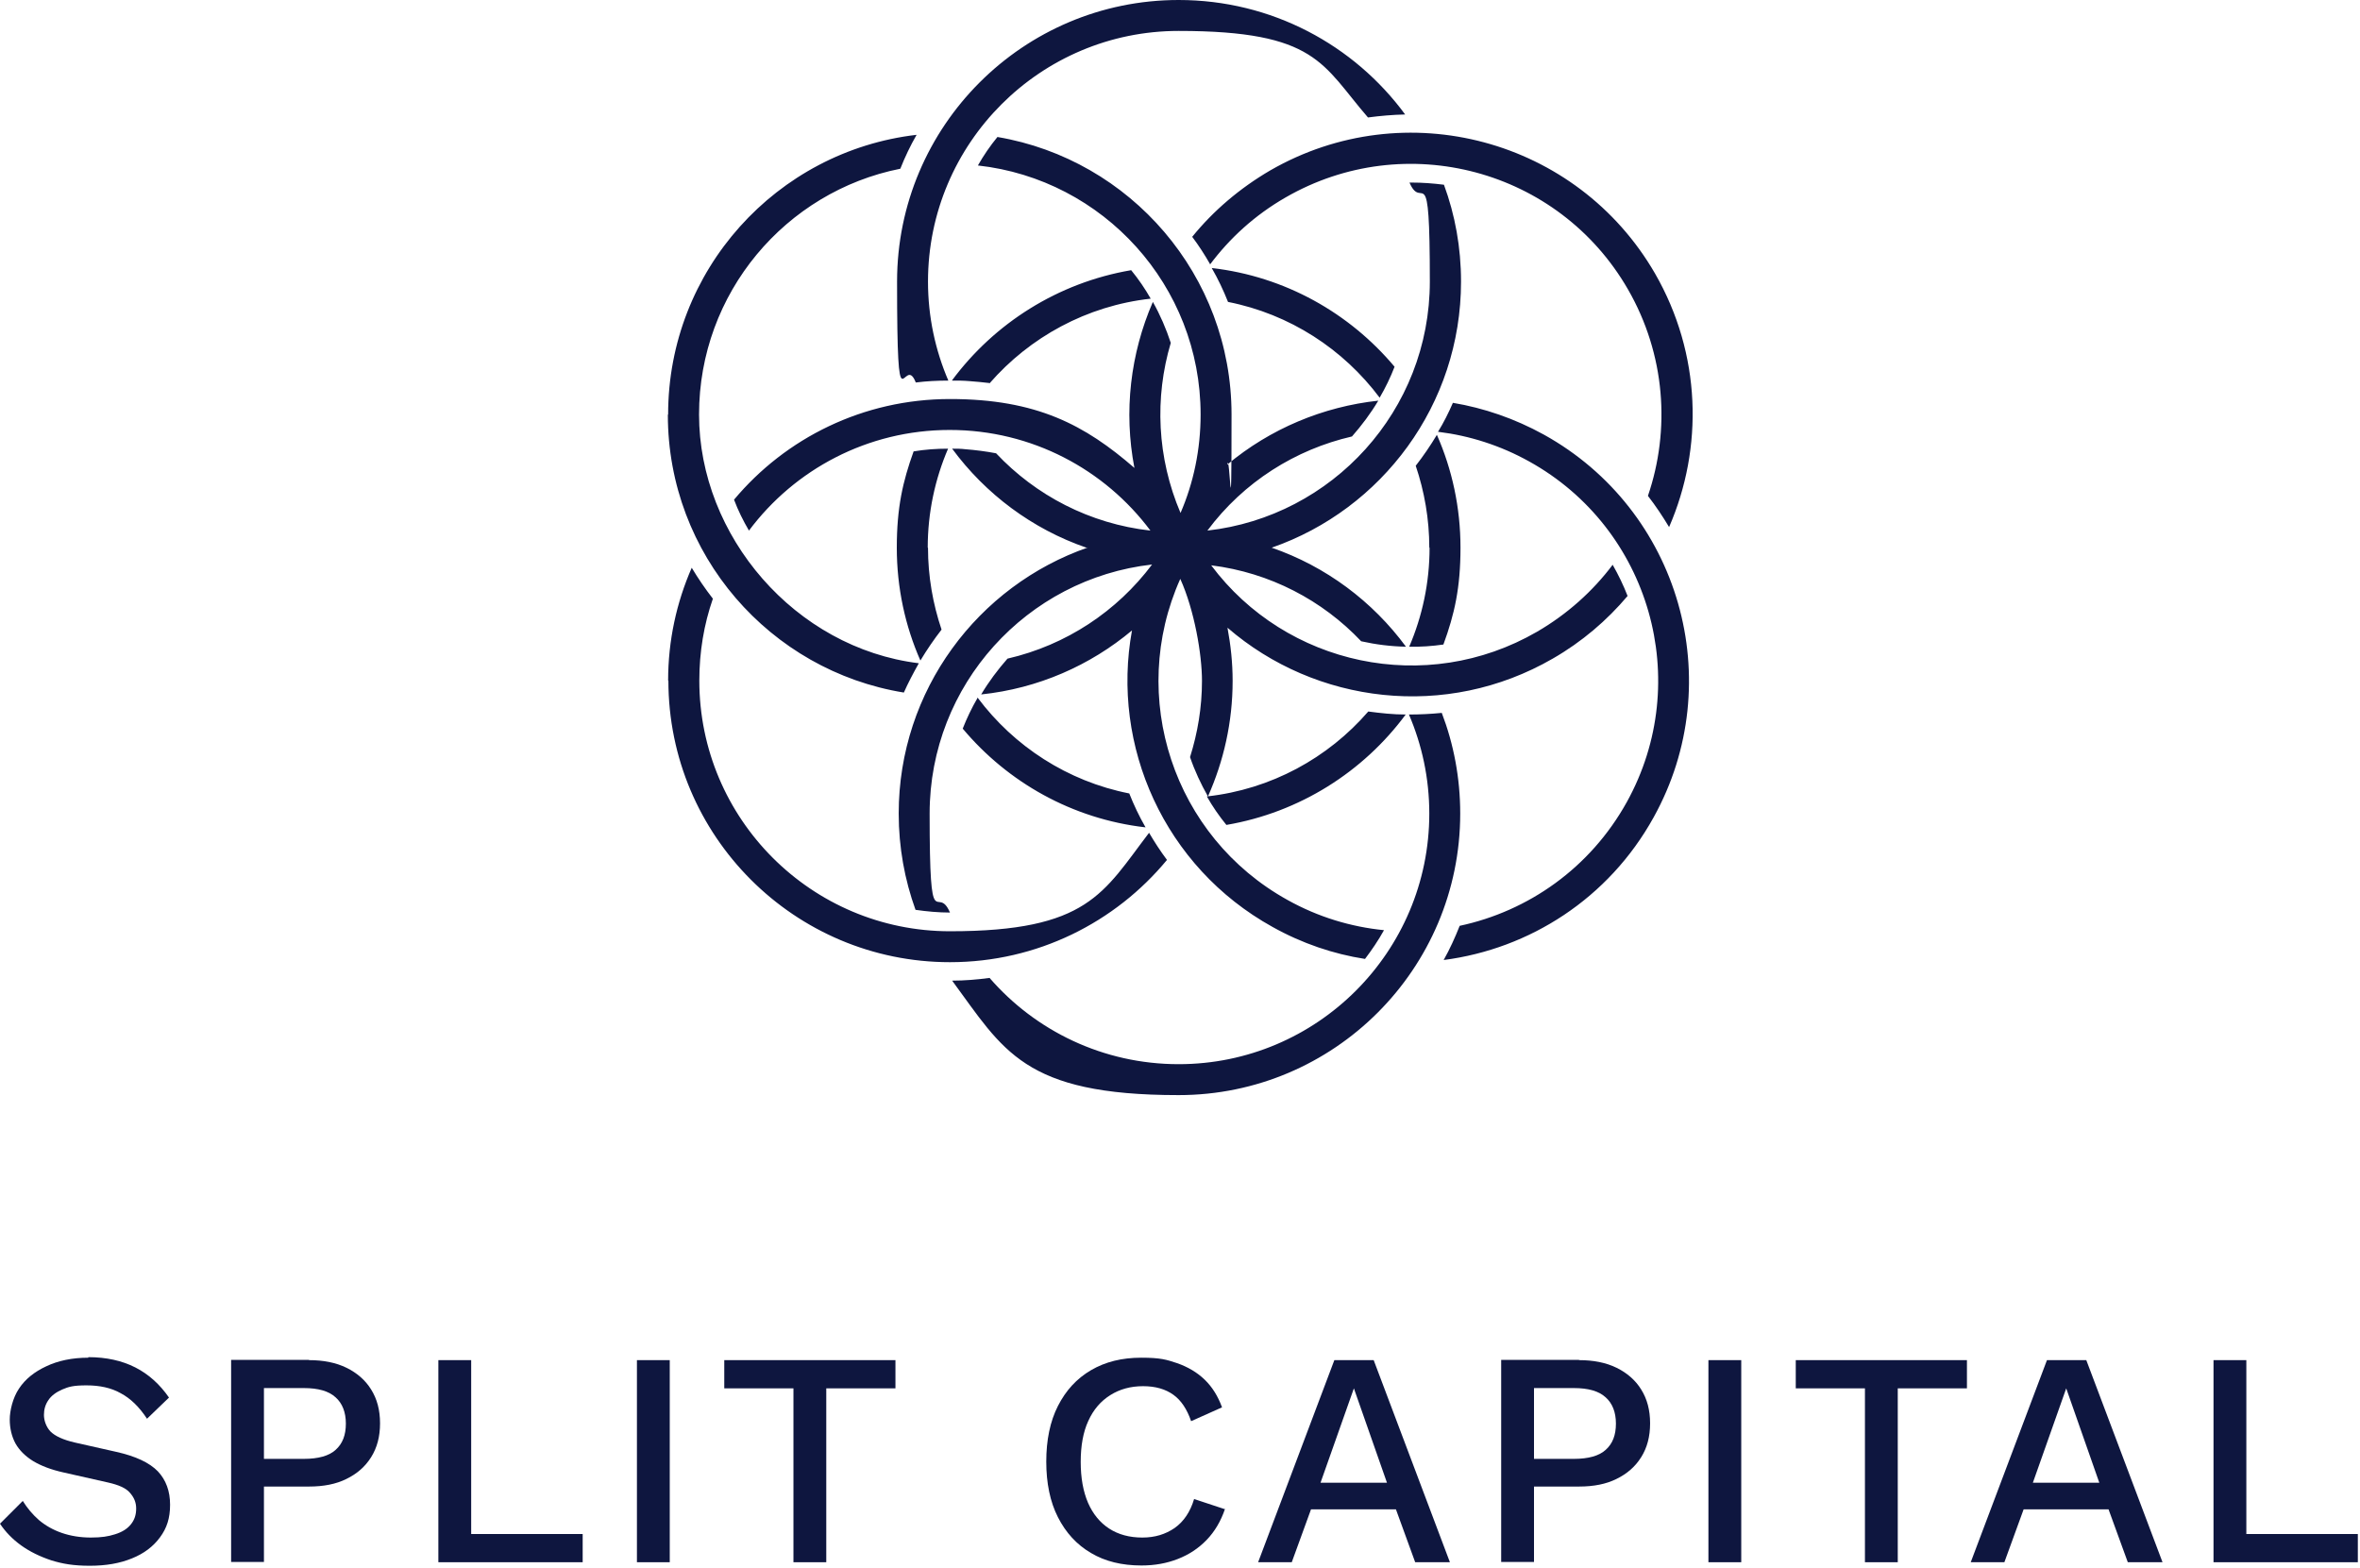 <?xml version="1.0" encoding="UTF-8"?>
<svg id="Layer_1" xmlns="http://www.w3.org/2000/svg" version="1.1" viewBox="0 0 870 578">
  <!-- Generator: Adobe Illustrator 29.1.0, SVG Export Plug-In . SVG Version: 2.1.0 Build 142)  -->
  <defs>
    <style>
      .st0, .st1 {
        fill: #0e163f;
      }

      .st1 {
        fill-rule: evenodd;
      }
    </style>
  </defs>
  <path class="st1" d="M342.1,103.8c0-51,41.4-92.4,92.4-92.4s52.9,12.4,69.8,31.9c4.5-.6,9.1-1,13.7-1.1C499.2,16.6,468.8,0,434.5,0c-57.3,0-103.8,46.5-103.8,103.8s2.4,25.7,6.9,37.2c4-.5,8-.7,12-.7-4.8-11.2-7.5-23.5-7.5-36.5ZM400.5,201.9c-20-6.9-37.2-19.8-49.5-36.5,1.6,0,3.2,0,4.8.2,3.9.3,7.7.8,11.4,1.5,14.6,15.5,34.5,26,56.9,28.5-16.8-22.5-43.7-37.1-74-37.1s-57.2,14.6-74,37.1c-2.1-3.6-4-7.4-5.5-11.4,19-22.7,47.6-37.1,79.6-37.1s49.8,9.6,68,25.4c-4-20.8-1.5-42.1,6.8-61.2,2.7,4.8,4.9,9.9,6.6,15.1-6,20.2-5.1,42.3,3.6,62.7,4.8-11.1,7.4-23.4,7.4-36.3,0-47.5-35.9-86.7-82.1-91.8,2.1-3.7,4.5-7.2,7.2-10.5,49,8.3,86.3,51,86.3,102.3s-.6,12.5-1.6,18.5c15.9-13.3,35.4-21.4,55.7-23.6-2.8,4.7-6.1,9.1-9.7,13.2-20.8,4.8-39.9,16.7-53.3,34.7,46.1-5.2,82-44.3,82-91.8s-2.7-25.3-7.5-36.5c.2,0,.3,0,.5,0h.2c4.1,0,8,.3,12,.8,4.1,11.1,6.3,23.1,6.3,35.7,0,45.4-29.2,84-69.8,98.1,20,6.9,37.2,19.8,49.5,36.5-5.6-.1-11.1-.8-16.5-2-14.3-15.1-33.6-25.3-55.3-28,27.6,36.9,79.1,48.2,120.1,24.5,11.2-6.5,20.6-15,27.9-24.7,2.1,3.7,4,7.6,5.5,11.5-7.6,9-16.8,16.9-27.6,23.1-39.3,22.7-87.4,16.7-119.9-11.4,1.2,6.4,1.9,12.9,1.9,19.6,0,15.2-3.3,29.6-9.1,42.6-2.6-4.6-4.9-9.5-6.6-14.5,2.8-8.9,4.4-18.3,4.4-28.1s-2.8-26.1-8-37.6c-19.4,43.3-2.7,95,39.6,118.4,11.3,6.3,23.4,9.9,35.5,11.1-2.1,3.8-4.5,7.3-7,10.6-11.6-1.8-23.2-5.7-34.1-11.8-39.9-22.1-59.6-66.7-51.8-109.3-15.4,12.9-34.6,21.4-55.6,23.6,2.8-4.7,6.1-9.1,9.7-13.2,21.7-5,40.4-17.5,53.3-34.7-46.1,5.2-82,44.3-82,91.8s2.7,25.3,7.5,36.5c-4.3,0-8.5-.4-12.7-1-4-11.1-6.2-23-6.2-35.5,0-45.4,29.2-84,69.8-98.1ZM446,97.6c7.3-9.8,16.6-18.3,27.9-24.8,44.2-25.5,100.7-10.4,126.2,33.8,13.9,24.1,15.7,51.9,7.4,76.2,2.8,3.6,5.4,7.5,7.8,11.5,12.7-29.2,11.9-63.8-5.2-93.5-28.7-49.6-92.1-66.6-141.8-38-11.3,6.6-21,14.9-28.8,24.5,2.4,3.2,4.6,6.6,6.6,10.1ZM530.3,159.2c11.4,1.4,22.8,5,33.4,10.9,44.6,24.7,60.7,81,36,125.6-13.5,24.3-36.3,40.2-61.6,45.6-1.7,4.3-3.6,8.5-5.9,12.6,31.6-4.1,60.8-22.6,77.4-52.6,27.8-50.1,9.7-113.3-40.5-141.1-10.7-5.9-22.1-9.8-33.5-11.7-1.6,3.7-3.4,7.3-5.5,10.7ZM526.9,299.9c0-13-2.7-25.3-7.5-36.5,4,0,8.1-.2,12.1-.6,4.4,11.5,6.8,24,6.8,37.1,0,57.3-46.5,103.8-103.8,103.8s-64.6-16.6-83.5-42.2c4.7,0,9.3-.4,13.8-1,16.9,19.5,41.9,31.8,69.7,31.8,51,0,92.4-41.4,92.4-92.4ZM246.3,250.9c0-14.8,3.1-28.8,8.7-41.6,2.4,4,5,7.8,7.8,11.4-3.3,9.5-5,19.6-5,30.2,0,51,41.4,92.4,92.4,92.4s56.5-14.2,73.4-36.3c2,3.4,4.2,6.8,6.6,10-19,23-47.8,37.7-80,37.7-57.3,0-103.8-46.5-103.8-103.8ZM246.3,152.8c0-53.2,40-97.1,91.6-103.1-2.3,4-4.3,8.2-6,12.5-42.3,8.4-74.2,45.8-74.2,90.6s35.4,86.1,81,91.7c0,.1-.1.2-.2.4-1.9,3.4-3.7,6.8-5.3,10.4-49.3-8-87-50.8-87-102.4ZM452.7,111.3c22.8,4.5,42.5,17.4,55.9,35.3,2.1-3.6,4-7.5,5.5-11.4-16.6-19.8-40.4-33.3-67.4-36.4,2.3,4,4.3,8.2,6,12.5ZM526.9,201.9c0-10.6-1.8-20.7-5-30.2,2.8-3.6,5.4-7.4,7.8-11.4,5.6,12.7,8.7,26.8,8.7,41.6s-2.2,24.5-6.3,35.7c-4.2.6-8.4.9-12.6.8,4.8-11.2,7.5-23.5,7.5-36.5ZM504.4,262.3c-14.8,17.1-35.8,28.7-59.5,31.3,2.1,3.7,4.5,7.2,7.2,10.5,27-4.6,50.5-19.6,66.1-40.7-4.6,0-9.2-.5-13.7-1.1ZM342.1,201.9c0,10.6,1.8,20.7,5,30.2-2.8,3.6-5.4,7.4-7.8,11.4-5.6-12.7-8.7-26.8-8.7-41.6s2.2-24.4,6.2-35.5c4.2-.7,8.4-1,12.7-1-4.8,11.2-7.5,23.5-7.5,36.5ZM360.4,257.2h0c13.4,17.9,33.1,30.8,55.9,35.3,1.7,4.3,3.7,8.5,6,12.5-27-3.1-50.8-16.6-67.4-36.4,1.5-3.8,3.3-7.6,5.4-11.2v-.2ZM364.8,141.3c14.8-17,35.8-28.6,59.4-31.2-2.1-3.7-4.5-7.2-7.2-10.5-27,4.6-50.5,19.6-66.1,40.7,2.2,0,4.3,0,6.5.2,2.5.2,4.9.4,7.3.7Z"/>
  <path class="st0" d="M32.5,500.3c6.7,0,12.5,1.3,17.4,3.8,4.9,2.5,9,6.2,12.4,11.1l-8.1,7.8c-2.9-4.4-6.1-7.5-9.7-9.4-3.5-2-7.8-2.9-12.6-2.9s-6.6.5-8.9,1.5c-2.3,1-4.1,2.3-5.2,4-1.1,1.6-1.6,3.4-1.6,5.4s.8,4.4,2.4,6.1c1.7,1.7,4.7,3.1,9.1,4.1l15.1,3.4c7.2,1.6,12.3,4,15.4,7.2,3,3.2,4.5,7.3,4.5,12.3s-1.2,8.6-3.7,12c-2.5,3.4-5.9,6-10.4,7.8-4.4,1.8-9.5,2.7-15.5,2.7s-10-.7-14.2-2c-4.2-1.4-7.9-3.2-11.1-5.5-3.2-2.3-5.8-5-7.8-8l8.4-8.4c1.6,2.6,3.6,5,6,7.1,2.4,2,5.2,3.6,8.4,4.7,3.2,1.1,6.8,1.7,10.7,1.7s6.4-.4,8.9-1.2c2.6-.8,4.5-2,5.8-3.6,1.4-1.7,2-3.6,2-5.9s-.8-4.1-2.3-5.8c-1.4-1.7-4.1-2.9-8.1-3.8l-16.4-3.7c-4.5-1-8.2-2.4-11.2-4.2-2.9-1.8-5.1-4-6.5-6.5-1.4-2.6-2.1-5.6-2.1-8.8s1.1-8,3.4-11.4c2.3-3.5,5.7-6.2,10-8.2,4.4-2.1,9.6-3.2,15.6-3.2Z"/>
  <path class="st0" d="M113.9,501.4c5.3,0,9.9.9,13.8,2.8,3.9,1.9,7,4.6,9.1,8,2.2,3.5,3.3,7.6,3.3,12.5s-1.1,9-3.3,12.5c-2.2,3.5-5.2,6.1-9.1,8-3.8,1.9-8.4,2.8-13.8,2.8h-16.6v27.8h-12.1v-74.5h28.7ZM112,537.8c5.3,0,9.3-1.1,11.7-3.3,2.6-2.3,3.8-5.5,3.8-9.7s-1.3-7.5-3.8-9.7c-2.5-2.3-6.4-3.4-11.7-3.4h-14.7v26.1h14.7Z"/>
  <path class="st0" d="M173.7,565.5h41.1v10.4h-53.2v-74.5h12.1v64.1Z"/>
  <path class="st0" d="M246.9,501.4v74.5h-12.1v-74.5h12.1Z"/>
  <path class="st0" d="M330.1,501.4v10.4h-25.5v64.1h-12.1v-64.1h-25.5v-10.4h63.1Z"/>
  <path class="st0" d="M451.6,556.2c-1.5,4.5-3.8,8.4-6.8,11.5-3,3.1-6.5,5.4-10.6,7-4.1,1.6-8.5,2.4-13.4,2.4-7.2,0-13.4-1.5-18.6-4.6-5.3-3.1-9.3-7.5-12.2-13.2-2.9-5.7-4.3-12.6-4.3-20.5s1.4-14.8,4.3-20.5c2.9-5.7,6.9-10.1,12.2-13.2,5.3-3.1,11.4-4.6,18.5-4.6s9.3.7,13.2,2c4,1.4,7.4,3.4,10.2,6.1,2.8,2.7,4.9,6.1,6.4,10.2l-11.4,5.1c-1.5-4.4-3.7-7.7-6.5-9.7-2.9-2.1-6.6-3.2-11.2-3.2s-8.6,1.1-12.1,3.3c-3.5,2.2-6.2,5.3-8.1,9.5-1.9,4.1-2.8,9.2-2.8,15.1s.9,10.9,2.7,15.1c1.8,4.1,4.4,7.3,7.8,9.5,3.4,2.2,7.5,3.3,12.2,3.3s8.5-1.2,11.9-3.5c3.4-2.4,5.8-6,7.2-10.7l11.5,3.8Z"/>
  <path class="st0" d="M534.5,575.9h-12.8l-7.1-19.5h-31.3l-7.1,19.5h-12.4l28.1-74.5h14.5l28.1,74.5ZM486.8,546.6h24.5l-12.2-34.8-12.3,34.8Z"/>
  <path class="st0" d="M582.1,501.4c5.3,0,9.9.9,13.8,2.8,3.9,1.9,7,4.6,9.1,8,2.2,3.5,3.3,7.6,3.3,12.5s-1.1,9-3.3,12.5c-2.2,3.5-5.2,6.1-9.1,8-3.8,1.9-8.4,2.8-13.8,2.8h-16.6v27.8h-12.1v-74.5h28.7ZM580.2,537.8c5.3,0,9.3-1.1,11.7-3.3,2.6-2.3,3.8-5.5,3.8-9.7s-1.3-7.5-3.8-9.7c-2.5-2.3-6.4-3.4-11.7-3.4h-14.7v26.1h14.7Z"/>
  <path class="st0" d="M641.9,501.4v74.5h-12.1v-74.5h12.1Z"/>
  <path class="st0" d="M725.1,501.4v10.4h-25.5v64.1h-12.1v-64.1h-25.5v-10.4h63.1Z"/>
  <path class="st0" d="M797.2,575.9h-12.8l-7.1-19.5h-31.3l-7.1,19.5h-12.4l28.1-74.5h14.5l28.1,74.5ZM749.4,546.6h24.5l-12.2-34.8-12.3,34.8Z"/>
  <path class="st0" d="M828.1,565.5h41.1v10.4h-53.2v-74.5h12.1v64.1Z"/>
</svg>